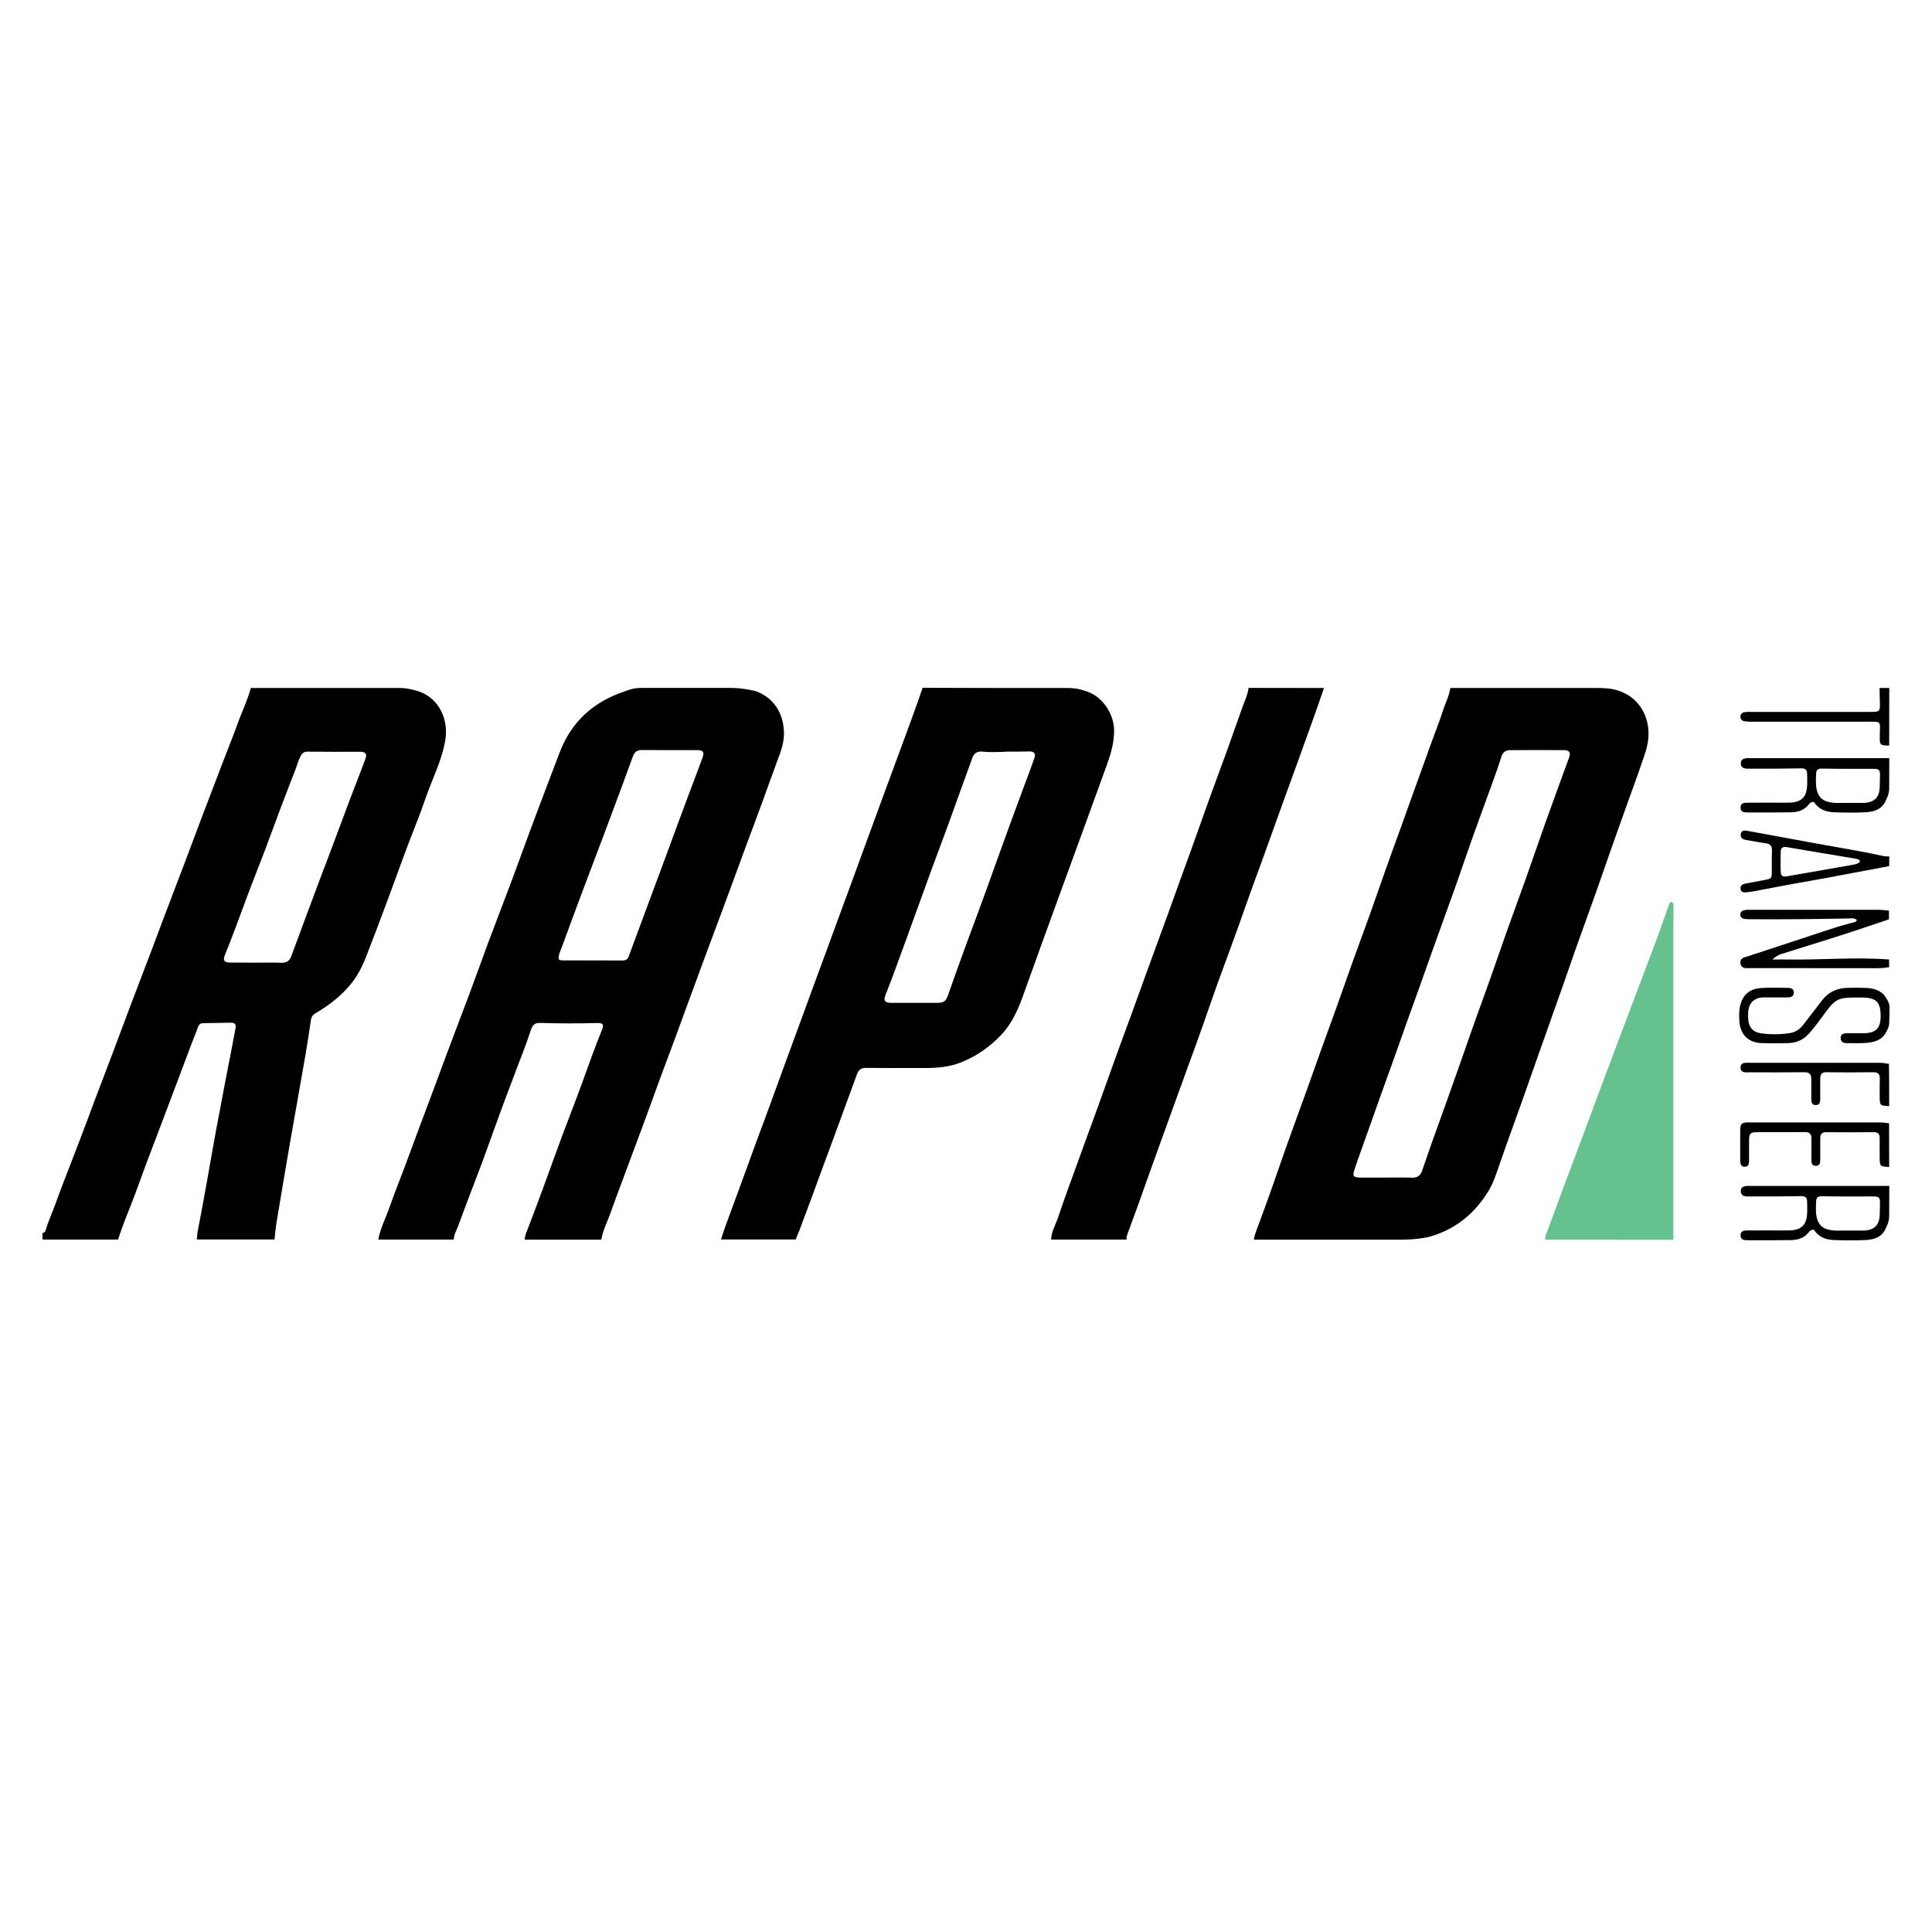 <svg width="500" height="500" viewBox="0 0 500 500" fill="none" xmlns="http://www.w3.org/2000/svg">
<g clip-path="url(#clip0_568_528)">
<path d="M155.623 320.831C149.007 320.831 142.419 320.831 135.804 320.831C135.804 320.016 136.083 319.286 136.39 318.527C137.73 315.014 139.098 311.472 140.382 307.931C142.056 303.434 143.648 298.909 145.322 294.384C146.969 289.972 148.7 285.587 150.319 281.175C152.106 276.256 153.836 271.338 155.79 266.504C156.348 265.127 156.069 264.733 154.59 264.761C149.705 264.874 144.82 264.902 139.963 264.733C138.483 264.677 137.869 265.098 137.395 266.532C136.892 268.05 136.39 269.539 135.832 271.029C134.157 275.469 132.426 279.91 130.779 284.351C128.742 289.803 126.815 295.312 124.806 300.764C122.768 306.217 120.619 311.641 118.637 317.121C118.19 318.33 117.464 319.482 117.436 320.803C110.932 320.803 104.4 320.803 97.897 320.803C98.455 317.796 99.878 315.098 100.883 312.231C102.084 308.802 103.451 305.43 104.735 302.001C106.047 298.46 107.359 294.918 108.671 291.377C109.955 287.92 111.267 284.491 112.551 281.034C113.835 277.577 115.092 274.12 116.403 270.663C118.05 266.251 119.753 261.866 121.4 257.454C123.075 252.957 124.694 248.432 126.369 243.907C128.407 238.455 130.528 233.002 132.566 227.55C134.603 222.097 136.557 216.589 138.623 211.136C140.661 205.684 142.754 200.231 144.82 194.779C147.863 186.769 153.585 181.626 161.596 178.956C162.099 178.787 163.662 178.028 166.035 178.028C176.726 178.028 178.233 178.028 188.924 178.028C191.967 178 195.316 178.759 195.763 178.927C200.397 180.726 202.63 184.577 202.881 189.214C203.021 191.94 202.128 194.442 201.151 196.943C199.839 200.428 198.61 203.969 197.326 207.483C195.959 211.249 194.535 214.987 193.139 218.753C191.883 222.153 190.627 225.582 189.371 229.011C188.059 232.609 186.719 236.178 185.379 239.776C184.039 243.401 182.671 247.027 181.332 250.652C180.438 253.097 179.545 255.571 178.624 258.016C177.368 261.473 176.112 264.93 174.828 268.387C173.516 271.928 172.176 275.469 170.864 279.011C169.58 282.524 168.324 286.037 167.04 289.522C165.365 294.019 163.69 298.516 162.015 303.013C160.647 306.722 159.224 310.432 157.912 314.17C157.074 316.419 156.014 318.499 155.623 320.831ZM144.597 248.291C144.904 248.404 145.099 248.544 145.322 248.544C150.626 248.573 155.93 248.573 161.233 248.573C161.959 248.573 162.462 248.207 162.713 247.505C164.22 243.401 165.756 239.27 167.291 235.166C168.575 231.709 169.859 228.252 171.143 224.795C172.483 221.17 173.823 217.544 175.163 213.891C176.056 211.445 176.977 208.972 177.898 206.527C179.182 203.07 180.522 199.641 181.778 196.184C182.364 194.582 181.974 194.132 180.299 194.132C175.609 194.132 170.892 194.161 166.202 194.104C164.946 194.076 164.248 194.554 163.802 195.734C161.652 201.665 159.447 207.567 157.242 213.469C155.176 218.978 153.083 224.458 151.017 229.967C149.091 235.082 147.193 240.197 145.322 245.34C144.96 246.24 144.485 247.139 144.597 248.291Z" fill="black"/>
<path d="M64.902 178.056C79.054 178.056 89.466 178.056 103.619 178.056C105.517 178.056 107.918 178.759 108.392 178.927C113.696 180.81 116.096 186.207 115.259 191.434C114.394 196.859 111.798 201.665 110.067 206.78C108.56 211.249 106.717 215.577 105.07 219.989C103.395 224.486 101.776 229.011 100.102 233.508C98.343 238.23 96.556 242.951 94.742 247.617C93.709 250.231 92.453 252.704 90.611 254.896C88.099 257.932 85.028 260.236 81.678 262.204C81.008 262.597 80.59 263.103 80.478 263.946C80.031 267.15 79.501 270.326 78.971 273.502C77.659 281.006 76.319 288.51 75.007 296.014C73.835 302.788 72.69 309.561 71.573 316.334C71.322 317.796 71.211 319.314 71.043 320.775C64.344 320.775 57.644 320.775 50.945 320.775C51.001 320.213 51.001 319.651 51.085 319.089C51.755 315.463 52.48 311.838 53.122 308.212C54.406 301.129 55.579 294.019 56.974 286.964C57.477 284.407 57.896 281.821 58.426 279.235C59.319 274.851 60.129 270.438 60.966 266.026C61.134 265.127 60.771 264.677 59.85 264.677C57.421 264.705 55.02 264.761 52.592 264.789C51.81 264.789 51.447 265.183 51.196 265.913C50.722 267.319 50.108 268.696 49.577 270.101C48.237 273.642 46.925 277.184 45.586 280.725C44.301 284.126 43.017 287.526 41.733 290.927C40.449 294.3 39.165 297.644 37.909 300.989C36.653 304.362 35.481 307.762 34.169 311.107C32.913 314.311 31.601 317.515 30.54 320.803C24.036 320.803 17.504 320.803 11 320.803C11 320.241 11 319.679 11 319.117C11.391 319.033 11.698 318.836 11.809 318.414C12.451 316.11 13.484 313.974 14.294 311.725C15.131 309.392 15.997 307.088 16.89 304.783C18.23 301.298 19.598 297.841 20.91 294.356C22.221 290.927 23.506 287.47 24.79 284.013C26.464 279.601 28.167 275.216 29.814 270.804C31.098 267.403 32.354 263.974 33.638 260.573C35.369 256.048 37.1 251.524 38.83 246.97C40.086 243.654 41.315 240.338 42.571 237.021C44.329 232.412 46.088 227.775 47.846 223.165C49.465 218.893 51.057 214.593 52.676 210.321C54.406 205.796 56.137 201.271 57.868 196.746C59.208 193.261 60.603 189.804 61.859 186.291C62.892 183.593 64.148 180.923 64.902 178.056ZM66.298 249.135C68.475 249.135 70.68 249.078 72.858 249.163C74.114 249.191 74.923 248.685 75.342 247.561C76.626 244.16 77.882 240.731 79.138 237.33C80.394 233.958 81.65 230.613 82.907 227.241C84.219 223.784 85.531 220.355 86.814 216.898C88.099 213.441 89.383 209.984 90.695 206.527C91.979 203.182 93.291 199.838 94.547 196.465C95.077 195.088 94.603 194.554 93.179 194.554C88.657 194.582 84.163 194.582 79.641 194.526C78.747 194.526 78.273 194.835 77.854 195.566C77.24 196.69 76.933 197.927 76.486 199.079C75.174 202.48 73.862 205.852 72.578 209.253C71.266 212.71 70.038 216.167 68.726 219.624C67.079 223.98 65.321 228.309 63.702 232.693C61.915 237.499 60.184 242.333 58.231 247.083C57.644 248.516 57.979 249.106 59.542 249.106C61.831 249.135 64.065 249.135 66.298 249.135Z" fill="black"/>
<path d="M413.688 178.056C417.372 178.056 418.88 178.759 419.354 178.927C424.295 180.754 426.919 185.532 426.612 190.675C426.472 193.121 425.635 195.341 424.853 197.561C423.625 201.187 422.285 204.784 421.001 208.382C419.606 212.288 418.21 216.195 416.814 220.13C415.53 223.784 414.302 227.437 412.99 231.091C411.315 235.785 409.612 240.478 407.938 245.172C406.681 248.741 405.453 252.31 404.197 255.88C403.248 258.606 402.243 261.332 401.294 264.059C400.401 266.616 399.507 269.174 398.586 271.703C397.274 275.413 395.99 279.095 394.678 282.805C393.785 285.362 392.864 287.892 391.943 290.449C390.547 294.356 389.123 298.263 387.784 302.197C387.086 304.193 386.444 306.16 385.355 307.987C381.838 313.889 376.925 317.993 370.337 319.96C369.835 320.101 367.211 320.831 362.41 320.831C347.532 320.831 339.381 320.831 324.502 320.831C324.614 319.848 324.977 318.948 325.312 318.021C326.596 314.62 327.824 311.191 329.052 307.762C330.336 304.109 331.593 300.455 332.877 296.801C334.579 292.023 336.338 287.245 338.069 282.468C339.353 278.87 340.637 275.273 341.921 271.647C343.233 267.993 344.573 264.368 345.885 260.714C347.197 257.06 348.453 253.407 349.765 249.753C351.412 245.172 353.086 240.647 354.733 236.066C356.045 232.412 357.274 228.758 358.585 225.105C359.953 221.226 361.377 217.376 362.773 213.525C364.001 210.096 365.201 206.667 366.457 203.239C367.825 199.416 369.221 195.594 370.589 191.8C371.538 189.158 372.598 186.572 373.436 183.902C374.05 181.935 375.055 180.108 375.334 178.056C389.654 178.056 399.368 178.056 413.688 178.056ZM358.781 304.755C361.014 304.755 363.247 304.699 365.48 304.783C366.82 304.811 367.602 304.221 368.02 303.041C368.886 300.567 369.723 298.094 370.589 295.621C371.9 291.967 373.212 288.342 374.524 284.688C375.781 281.175 377.009 277.661 378.265 274.12C379.549 270.467 380.805 266.813 382.117 263.159C383.401 259.562 384.741 255.964 385.997 252.367C387.309 248.685 388.565 244.947 389.877 241.265C391.552 236.571 393.283 231.878 394.957 227.184C396.632 222.434 398.279 217.657 399.954 212.907C401.964 207.286 404.03 201.693 406.067 196.072C406.542 194.779 406.123 194.132 404.811 194.132C400.15 194.104 395.516 194.132 390.854 194.132C389.626 194.132 388.9 194.695 388.537 195.903C387.756 198.404 386.862 200.85 385.969 203.323C384.294 207.988 382.564 212.598 380.917 217.263C379.577 221.001 378.321 224.767 377.009 228.505C375.25 233.424 373.464 238.342 371.705 243.261C370.449 246.718 369.221 250.203 367.993 253.688C366.653 257.426 365.313 261.136 363.973 264.874C363.052 267.431 362.186 269.989 361.265 272.518C359.925 276.256 358.585 279.994 357.246 283.704C356.324 286.29 355.403 288.876 354.482 291.489C353.142 295.284 351.747 299.05 350.49 302.844C349.988 304.333 350.323 304.727 351.886 304.755C354.119 304.783 356.436 304.755 358.781 304.755Z" fill="black"/>
<path d="M276.519 178.056C279.17 178.084 280.873 178.815 281.348 178.984C285.2 180.248 288.354 184.633 288.326 189.158C288.326 192.249 287.489 195.06 286.484 197.87C285.116 201.637 283.748 205.403 282.381 209.169C281.069 212.766 279.757 216.364 278.445 219.961C277.188 223.39 275.96 226.791 274.704 230.22C272.973 234.941 271.243 239.691 269.54 244.413C268.228 248.01 266.944 251.608 265.66 255.205C264.069 259.702 262.534 264.199 259.156 267.768C256.169 270.944 252.708 273.361 248.66 274.963C245.701 276.144 242.631 276.397 239.505 276.397C234.396 276.397 229.26 276.425 224.152 276.369C222.951 276.369 222.226 276.79 221.835 277.886C220.439 281.737 219.016 285.587 217.592 289.438C215.973 293.85 214.354 298.291 212.707 302.703C211.395 306.301 210.083 309.898 208.743 313.468C208.129 315.07 207.515 316.672 206.929 318.33C206.566 319.089 206.371 319.707 205.924 320.775C199.308 320.775 193.223 320.775 186.607 320.775C187.026 319.482 187.417 318.189 187.891 316.925C189.203 313.327 190.543 309.758 191.855 306.16C193.139 302.647 194.395 299.134 195.679 295.649C196.991 292.108 198.331 288.566 199.615 285.025C200.899 281.512 202.156 277.999 203.44 274.514C204.779 270.832 206.147 267.178 207.487 263.496C208.743 260.04 209.999 256.583 211.283 253.126C213.014 248.432 214.745 243.767 216.448 239.073C217.704 235.672 218.96 232.243 220.216 228.843C221.528 225.245 222.84 221.676 224.152 218.078C225.436 214.565 226.72 211.08 228.004 207.567C229.316 203.969 230.656 200.4 231.968 196.802C233.308 193.177 234.647 189.551 235.987 185.898C236.936 183.284 237.858 180.642 238.779 178C252.68 178.056 262.673 178.056 276.519 178.056ZM260.105 194.526C260.105 194.554 260.105 194.554 260.105 194.582C258.207 194.582 256.281 194.751 254.383 194.526C252.847 194.357 252.094 194.919 251.619 196.212C250.726 198.629 249.861 201.018 248.995 203.435C247.655 207.117 246.343 210.799 245.004 214.481C243.747 217.881 242.463 221.31 241.207 224.711C239.84 228.477 238.472 232.243 237.104 236.009C235.429 240.619 233.782 245.228 232.079 249.809C231.158 252.339 230.209 254.896 229.204 257.398C228.59 258.943 228.925 259.534 230.656 259.534C234.62 259.534 238.555 259.534 242.519 259.534C244.334 259.534 244.808 259.112 245.422 257.341C246.678 253.716 247.99 250.146 249.274 246.549C250.558 243.008 251.898 239.466 253.21 235.925C254.578 232.215 255.918 228.477 257.258 224.739C258.542 221.198 259.826 217.629 261.11 214.087C262.45 210.462 263.79 206.836 265.13 203.182C265.995 200.878 266.888 198.545 267.698 196.212C268.116 195.004 267.614 194.442 266.386 194.47C264.264 194.526 262.171 194.526 260.105 194.526Z" fill="black"/>
<path d="M342.647 178.056C341.782 180.558 340.916 183.087 340.023 185.589C338.683 189.355 337.315 193.149 335.948 196.915C334.636 200.569 333.296 204.194 331.984 207.82C330.756 211.249 329.527 214.678 328.299 218.078C326.931 221.901 325.536 225.695 324.14 229.517C322.884 232.974 321.683 236.459 320.427 239.944C318.697 244.779 316.91 249.585 315.152 254.391C313.895 257.847 312.723 261.361 311.495 264.818C310.239 268.387 308.955 271.928 307.643 275.47C306.331 279.067 305.047 282.665 303.735 286.262C302.339 290.112 300.943 293.991 299.548 297.841C297.929 302.31 296.338 306.807 294.746 311.276C293.769 314.002 292.765 316.7 291.76 319.426C291.592 319.876 291.508 320.326 291.564 320.803C285.06 320.803 278.528 320.803 272.024 320.803C272.108 318.696 273.225 316.897 273.867 314.958C275.486 310.095 277.3 305.289 279.031 300.455C280.65 295.986 282.297 291.518 283.916 287.049C285.646 282.271 287.349 277.465 289.08 272.687C290.336 269.174 291.648 265.689 292.932 262.176C294.244 258.578 295.528 254.981 296.84 251.383C298.543 246.69 300.273 241.996 301.976 237.331C303.204 233.958 304.405 230.585 305.633 227.185C307.029 223.334 308.452 219.484 309.82 215.605C311.076 212.092 312.304 208.579 313.588 205.066C314.928 201.384 316.296 197.702 317.636 194.02C318.892 190.507 320.148 186.994 321.376 183.481C321.991 181.682 322.884 179.968 323.135 178.028C329.639 178.056 336.143 178.056 342.647 178.056Z" fill="black"/>
<path d="M399.871 320.831C399.899 319.567 400.513 318.498 400.903 317.374C403.053 311.444 405.286 305.57 407.491 299.668C409.724 293.681 411.957 287.695 414.191 281.709C416.452 275.694 418.685 269.651 420.974 263.637C423.402 257.173 425.887 250.737 428.287 244.272C429.571 240.872 430.744 237.443 431.972 234.014C432.055 233.733 432.167 233.48 432.502 233.396C433.256 233.648 433.088 234.351 433.088 234.913C433.116 236.515 433.06 238.089 433.06 239.691C433.06 266.757 433.06 293.794 433.06 320.859C422.034 320.831 410.952 320.831 399.871 320.831Z" fill="#65C18E"/>
<path d="M488.916 250.287C487.828 250.512 486.711 250.568 485.595 250.568C474.708 250.568 463.85 250.568 452.963 250.54C451.986 250.54 450.73 250.821 450.451 249.416C450.172 247.898 451.456 247.786 452.461 247.448C459.858 245.031 467.283 242.558 474.68 240.141C476.299 239.607 477.974 239.185 479.621 238.736C479.956 238.651 480.375 238.679 480.542 238.117C479.928 237.499 479.119 237.668 478.365 237.696C469.907 237.864 461.449 237.949 452.991 237.892C452.433 237.892 451.874 237.892 451.316 237.78C450.786 237.668 450.395 237.33 450.395 236.712C450.395 236.122 450.73 235.728 451.26 235.588C451.707 235.475 452.182 235.447 452.628 235.447C463.738 235.447 474.848 235.447 485.958 235.447C486.935 235.447 487.911 235.588 488.861 235.672C488.861 236.431 488.861 237.162 488.861 237.921C484.729 239.298 480.598 240.731 476.467 242.052C471.303 243.71 466.111 245.284 460.947 246.914C460.193 247.167 459.495 247.561 458.686 248.32C460.193 248.32 461.393 248.291 462.593 248.32C471.358 248.46 480.123 247.645 488.888 248.32C488.916 248.994 488.916 249.64 488.916 250.287Z" fill="black"/>
<path d="M488.916 204.194C488.86 205.684 488.246 206.667 488.107 207.033C487.158 209.45 485.064 210.096 482.831 210.209C480.095 210.349 477.36 210.321 474.596 210.209C472.475 210.152 470.605 209.365 469.46 207.567C468.762 207.482 468.399 207.82 468.12 208.185C466.892 209.787 465.161 210.209 463.291 210.237C459.662 210.293 456.034 210.265 452.405 210.265C451.511 210.265 450.451 210.265 450.451 209.028C450.423 207.679 451.567 207.735 452.488 207.735C455.894 207.707 459.272 207.735 462.677 207.735C466.278 207.735 467.674 206.33 467.702 202.761C467.702 201.861 467.729 200.99 467.674 200.091C467.618 199.219 467.171 198.826 466.194 198.854C461.588 198.938 456.983 198.938 452.405 198.938C451.456 198.938 450.507 198.742 450.507 197.561C450.507 196.409 451.456 196.212 452.433 196.212C463.766 196.212 475.099 196.212 486.46 196.212C487.297 196.212 488.135 196.184 488.944 196.212C488.916 199.613 488.916 200.934 488.916 204.194ZM477.974 207.792C479.844 207.792 481.156 207.792 482.44 207.792C482.58 207.792 482.719 207.792 482.859 207.763C485.176 207.511 486.348 206.246 486.46 203.913C486.488 202.845 486.516 201.749 486.544 200.681C486.571 199.248 486.264 198.967 484.869 198.967C480.402 198.967 475.936 198.995 471.47 198.91C470.493 198.882 470.046 199.276 470.018 200.147C469.963 201.608 469.851 203.07 470.186 204.475C470.549 205.965 471.386 207.061 472.977 207.482C474.848 208.016 476.69 207.707 477.974 207.792Z" fill="black"/>
<path d="M488.916 314.901C488.86 316.391 488.246 317.374 488.107 317.74C487.158 320.157 485.064 320.803 482.831 320.916C480.095 321.056 477.36 321.028 474.596 320.916C472.475 320.859 470.605 320.073 469.46 318.274C468.762 318.189 468.399 318.527 468.12 318.892C466.892 320.494 465.161 320.916 463.291 320.944C459.662 321 456.034 320.972 452.405 320.972C451.511 320.972 450.451 320.972 450.451 319.735C450.423 318.386 451.567 318.442 452.488 318.442C455.894 318.414 459.272 318.442 462.677 318.442C466.278 318.442 467.674 317.037 467.702 313.468C467.702 312.568 467.729 311.697 467.674 310.798C467.618 309.926 467.171 309.533 466.194 309.561C461.588 309.645 456.983 309.645 452.405 309.645C451.456 309.645 450.507 309.449 450.507 308.268C450.507 307.116 451.456 306.919 452.433 306.919C463.766 306.919 475.099 306.919 486.46 306.919C487.297 306.919 488.135 306.891 488.944 306.919C488.916 310.292 488.916 311.641 488.916 314.901ZM477.974 318.471C479.844 318.471 481.156 318.471 482.44 318.471C482.58 318.471 482.719 318.471 482.859 318.442C485.176 318.189 486.348 316.925 486.46 314.592C486.488 313.524 486.516 312.428 486.544 311.36C486.571 309.926 486.264 309.645 484.869 309.645C480.402 309.645 475.936 309.674 471.47 309.589C470.493 309.561 470.046 309.955 470.018 310.826C469.963 312.287 469.851 313.749 470.186 315.154C470.549 316.644 471.386 317.74 472.977 318.161C474.848 318.695 476.69 318.386 477.974 318.471Z" fill="black"/>
<path d="M488.916 264.902C488.888 265.857 488.246 266.897 488.051 267.234C486.962 269.258 485.008 269.736 482.97 269.904C481.295 270.045 479.621 269.932 477.946 269.96C477.053 269.96 476.355 269.651 476.355 268.611C476.355 267.6 477.108 267.431 477.918 267.403C479.397 267.375 480.905 267.431 482.384 267.403C485.483 267.347 486.683 266.11 486.711 263.047C486.739 259.337 485.594 258.184 481.91 258.156C475.266 258.128 475.21 258.156 471.302 263.524C470.269 264.958 469.181 266.363 467.98 267.684C466.501 269.258 464.687 269.932 462.621 269.96C460.444 270.017 458.238 270.017 456.061 269.96C452.516 269.904 450.339 267.768 450.143 264.199C450.06 262.653 450.032 261.135 450.534 259.618C451.344 257.088 453.158 255.908 455.615 255.711C457.931 255.542 460.276 255.655 462.593 255.655C463.431 255.655 464.268 255.852 464.24 256.92C464.212 257.988 463.347 258.128 462.537 258.128C460.5 258.156 458.434 258.128 456.396 258.128C454.051 258.156 452.572 259.562 452.432 261.922C452.377 262.625 452.377 263.328 452.46 264.03C452.656 265.97 453.744 267.122 455.642 267.403C458.127 267.768 460.639 267.74 463.151 267.375C464.687 267.15 465.803 266.363 466.724 265.154C468.288 263.103 469.879 261.107 471.414 259.056C473.145 256.723 475.461 255.683 478.281 255.655C479.872 255.627 481.435 255.599 483.026 255.683C485.092 255.795 486.99 256.329 488.134 258.297C488.33 258.634 488.888 259.365 489 260.461C489 262.906 489 261.894 488.916 264.902Z" fill="black"/>
<path d="M488.916 224.149C483.445 225.189 477.974 226.229 472.503 227.24C469.712 227.746 466.92 228.224 464.129 228.73C460.807 229.348 457.485 229.995 454.136 230.613C453.438 230.754 452.768 230.866 452.07 230.922C451.372 230.978 450.563 231.006 450.451 230.051C450.339 229.067 451.065 228.786 451.847 228.646C453.41 228.336 454.945 228.084 456.508 227.774C458.546 227.381 458.546 227.381 458.546 225.357C458.546 223.587 458.518 221.788 458.574 220.017C458.602 218.921 458.127 218.415 457.066 218.247C455.364 218.022 453.689 217.685 451.986 217.404C451.121 217.263 450.367 216.898 450.507 215.914C450.646 214.818 451.539 214.874 452.349 215.043C458.434 216.139 464.492 217.263 470.577 218.387C476.243 219.427 481.938 220.326 487.549 221.563C487.995 221.647 488.47 221.619 488.944 221.647C488.916 222.462 488.916 223.306 488.916 224.149ZM481.408 222.94C481.128 222.294 480.598 222.294 480.096 222.21C474.206 221.226 468.288 220.242 462.398 219.23C461.421 219.062 460.891 219.427 460.863 220.326C460.779 222.153 460.779 223.98 460.863 225.807C460.891 226.622 461.421 226.987 462.314 226.819C467.897 225.835 473.48 224.88 479.035 223.896C479.872 223.699 480.793 223.699 481.408 222.94Z" fill="black"/>
<path d="M488.916 302.001C486.516 301.888 486.46 301.86 486.46 299.387C486.46 297.785 486.432 296.211 486.46 294.609C486.488 293.372 485.929 292.979 484.757 293.007C480.709 293.035 476.662 293.063 472.642 293.007C471.47 293.007 471.079 293.541 471.079 294.609C471.079 296.436 471.079 298.263 471.079 300.09C471.079 300.933 470.995 301.748 469.879 301.72C468.846 301.692 468.79 300.905 468.79 300.118C468.79 298.291 468.79 296.464 468.79 294.637C468.79 293.485 468.344 292.979 467.115 292.979C462.984 293.035 458.853 292.979 454.721 293.007C452.991 293.007 452.684 293.344 452.656 295.059C452.656 296.745 452.656 298.431 452.656 300.118C452.656 300.961 452.684 301.973 451.483 301.945C450.395 301.916 450.395 300.989 450.367 300.174C450.367 297.588 450.339 295.031 450.367 292.445C450.395 290.843 450.758 290.478 452.377 290.478C463.71 290.478 475.043 290.478 486.404 290.478C487.241 290.478 488.079 290.618 488.888 290.702C488.916 294.525 488.916 298.263 488.916 302.001Z" fill="black"/>
<path d="M488.916 286.262C486.516 286.149 486.46 286.121 486.46 283.648C486.46 282.186 486.432 280.753 486.488 279.292C486.543 278.055 486.125 277.493 484.813 277.493C480.765 277.549 476.718 277.549 472.67 277.493C471.47 277.465 471.079 278.055 471.079 279.095C471.051 280.837 471.079 282.552 471.079 284.294C471.079 285.137 471.051 285.981 469.907 285.981C468.762 285.981 468.762 285.109 468.762 284.266C468.762 282.58 468.762 280.894 468.762 279.207C468.762 277.999 468.26 277.465 466.976 277.493C462.23 277.549 457.485 277.521 452.74 277.521C451.79 277.521 450.506 277.718 450.451 276.34C450.423 274.851 451.763 275.048 452.74 275.048C463.849 275.048 474.987 275.048 486.097 275.048C487.046 275.048 487.939 275.16 488.86 275.329C488.916 278.954 488.916 282.608 488.916 286.262Z" fill="black"/>
<path d="M488.916 192.952C486.544 192.924 486.432 192.84 486.488 190.366C486.544 186.432 487.102 186.769 482.831 186.769C472.866 186.769 462.928 186.769 452.963 186.769C452.405 186.769 451.846 186.741 451.316 186.628C450.786 186.516 450.423 186.094 450.423 185.504C450.423 184.858 450.786 184.436 451.4 184.324C451.846 184.239 452.321 184.239 452.796 184.239C463.319 184.239 473.815 184.239 484.338 184.239C486.404 184.239 486.572 184.071 486.516 181.991C486.46 180.67 486.46 179.377 486.432 178.056C487.269 178.056 488.107 178.056 488.944 178.056C488.916 183.031 488.916 188.005 488.916 192.952Z" fill="black"/>
</g>
<defs>
<clipPath id="clip0_568_528">
<rect width="478" height="143" fill="white" transform="translate(11 178)"/>
</clipPath>
</defs>
</svg>
